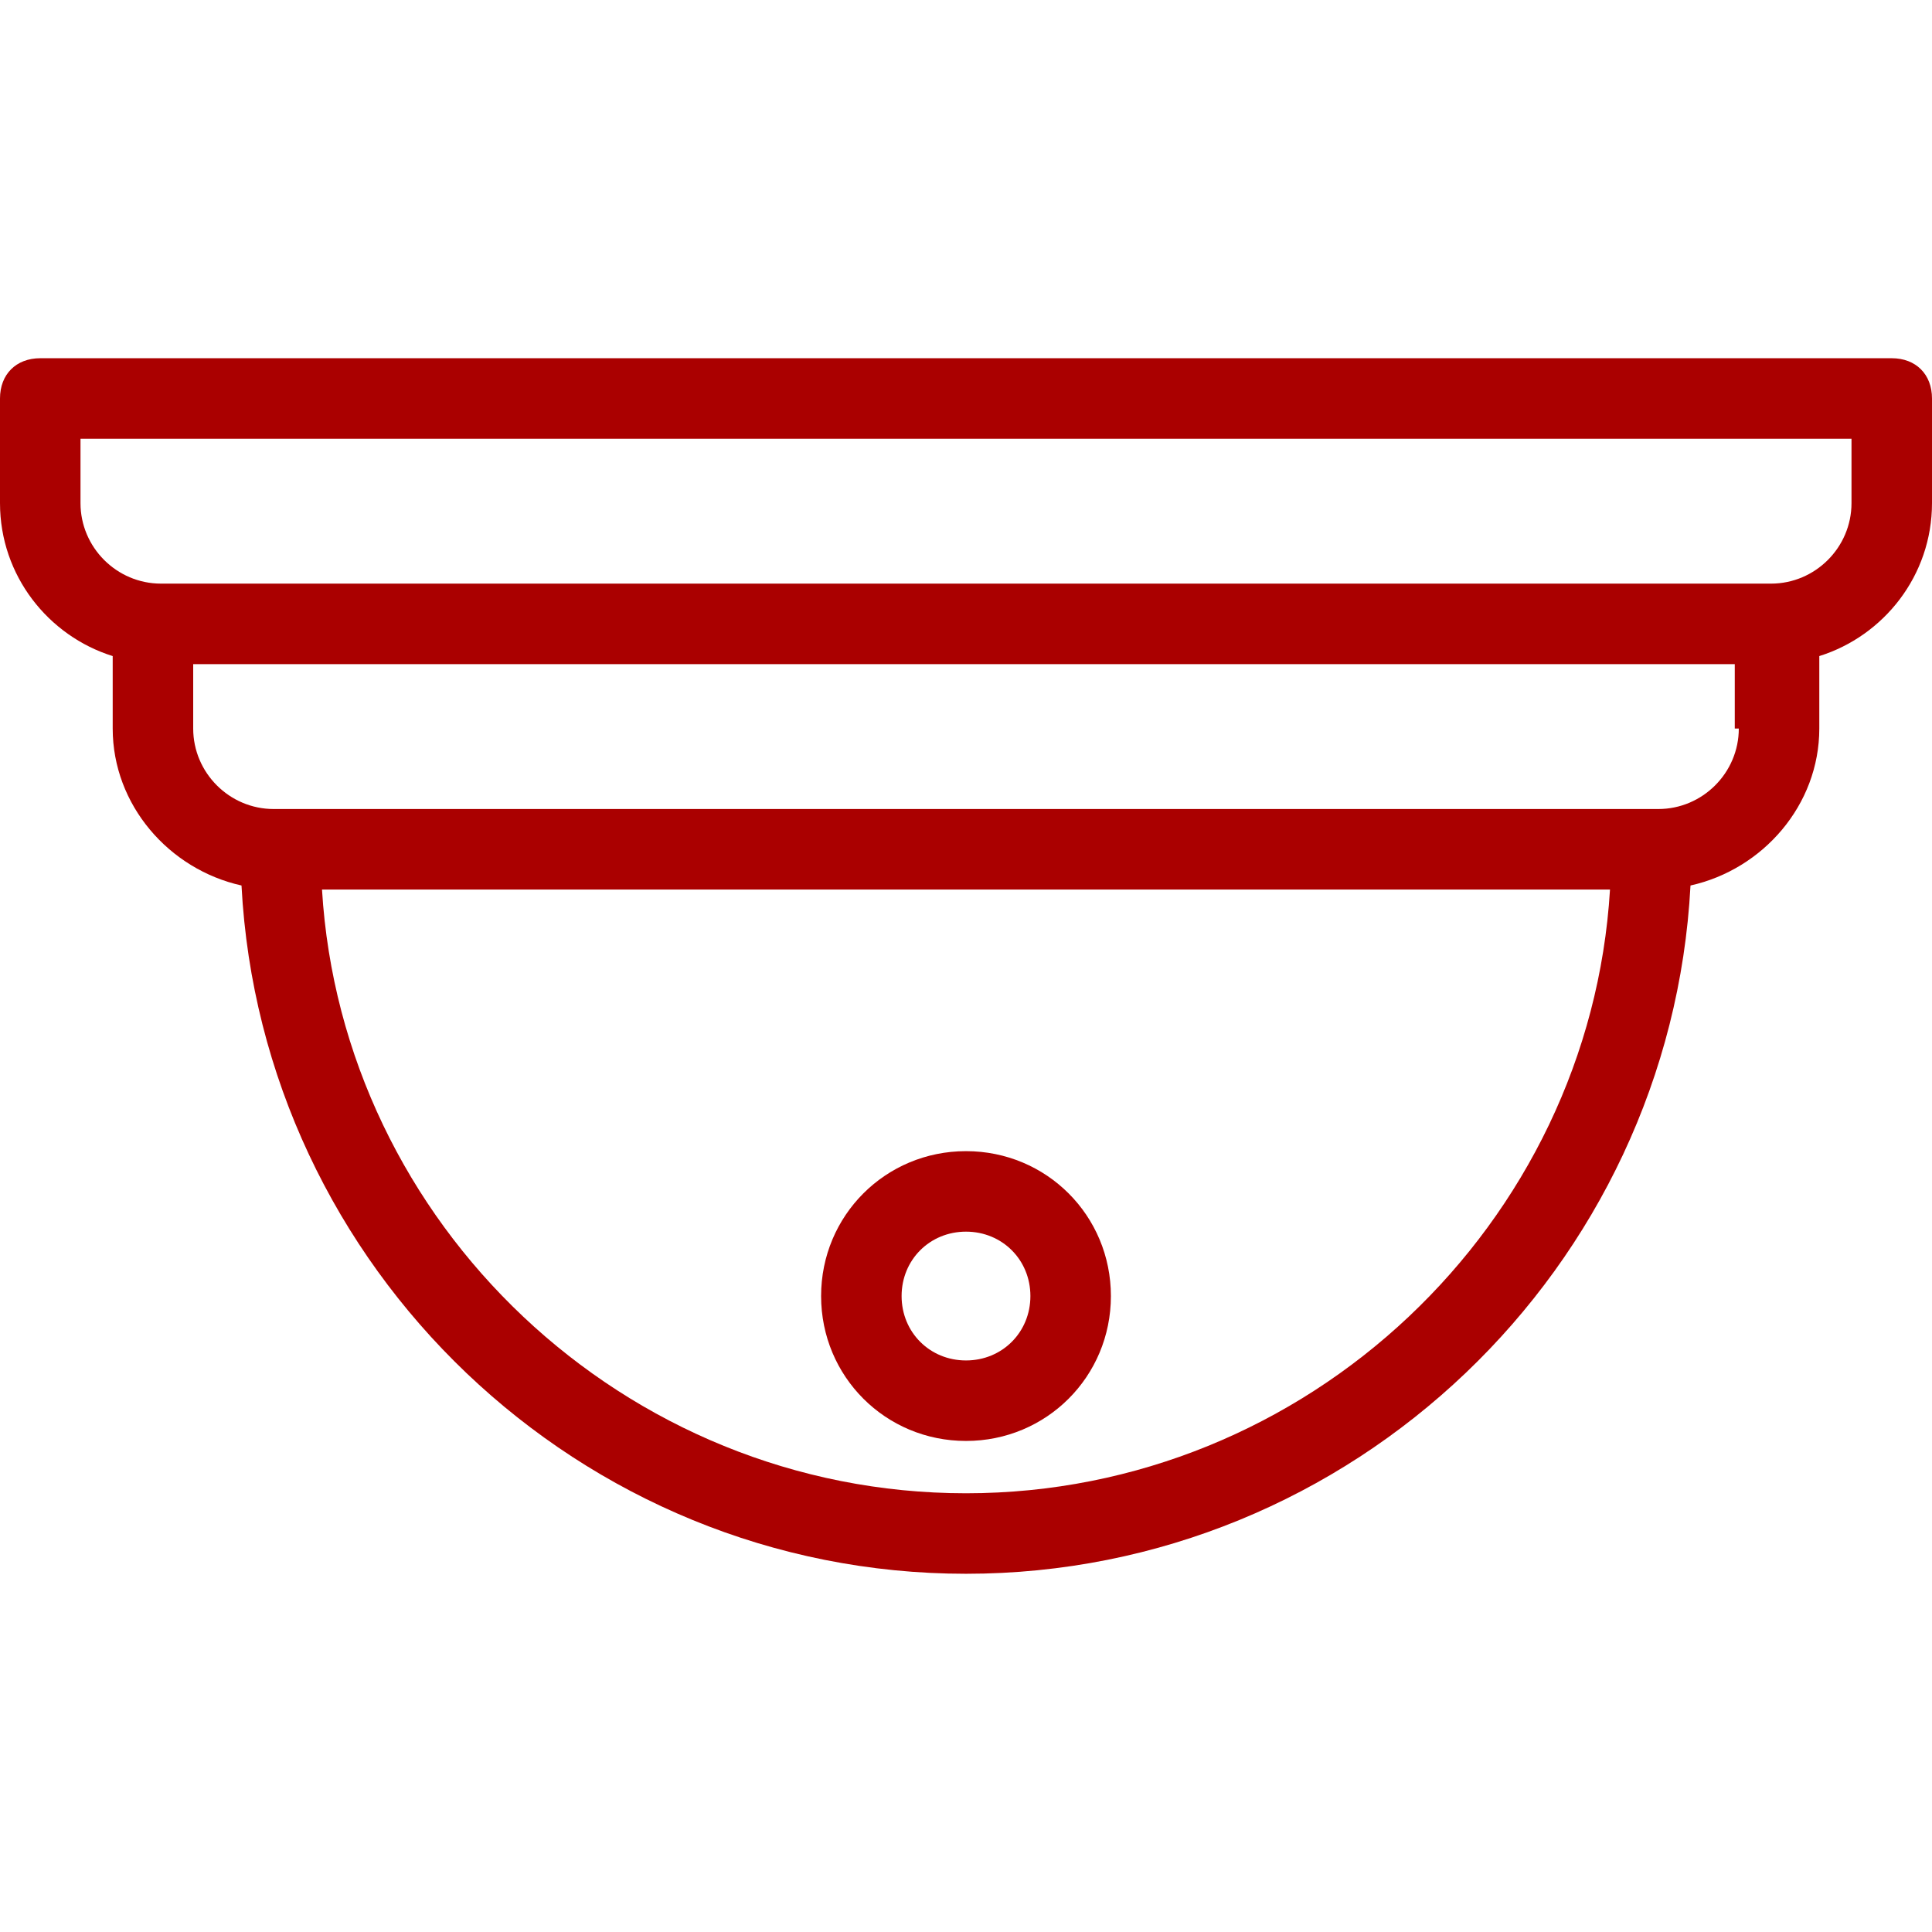 <svg fill="#AA0000" xmlns="http://www.w3.org/2000/svg" xmlns:xlink="http://www.w3.org/1999/xlink" version="1.1" x="0px" y="0px" viewBox="0 0 48 48" enable-background="new 0 0 48 48" xml:space="preserve"><g><path d="M47,8.9H1c-0.6,0-1,0.4-1,1v2.6c0,1.8,1.2,3.3,2.8,3.8v1.8C2.8,20,4.2,21.6,6,22c0.5,9.5,8.4,17.1,18,17.1   c9.6,0,17.5-7.6,18-17.1c1.8-0.4,3.2-2,3.2-3.9v-1.8c1.6-0.5,2.8-2,2.8-3.8V9.9C48,9.3,47.6,8.9,47,8.9z M24,37.1   c-8.5,0-15.5-6.7-16-15h32C39.5,30.4,32.5,37.1,24,37.1z M43.2,18.1c0,1.1-0.9,2-2,2H41H7H6.8c-1.1,0-2-0.9-2-2v-1.6h38.3V18.1z    M46,12.5c0,1.1-0.9,2-2,2H4c-1.1,0-2-0.9-2-2v-1.6h44V12.5z"></path><path d="M24,35.8c2,0,3.6-1.6,3.6-3.6c0-2-1.6-3.6-3.6-3.6s-3.6,1.6-3.6,3.6C20.4,34.2,22,35.8,24,35.8z M24,30.6   c0.9,0,1.6,0.7,1.6,1.6c0,0.9-0.7,1.6-1.6,1.6c-0.9,0-1.6-0.7-1.6-1.6C22.4,31.3,23.1,30.6,24,30.6z"></path></g></svg>